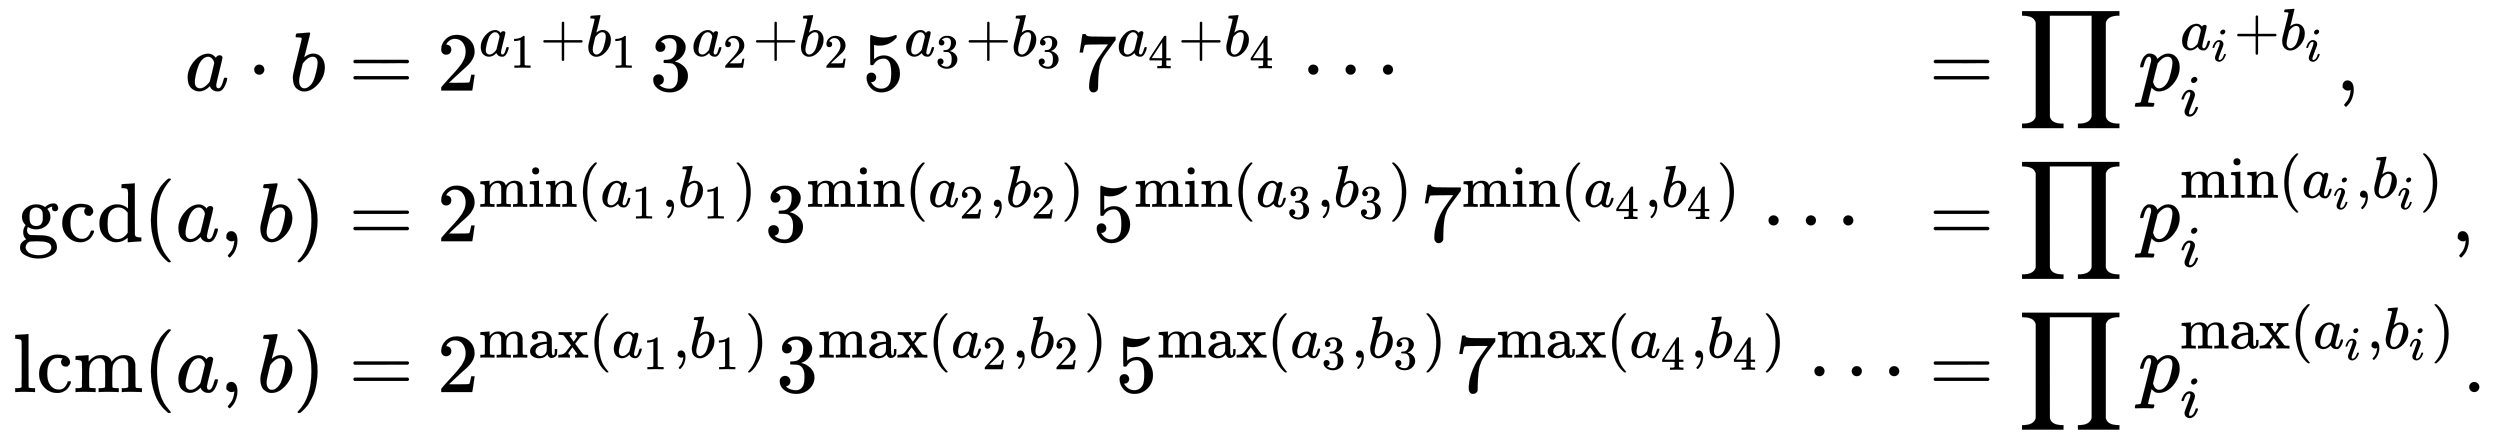 <svg xmlns:xlink="http://www.w3.org/1999/xlink" width="69.483ex" height="12.176ex" style="vertical-align: -5.505ex;" viewBox="0 -2872.4 29916.4 5242.4" role="img" focusable="false" xmlns="http://www.w3.org/2000/svg" aria-labelledby="MathJax-SVG-1-Title"><title id="MathJax-SVG-1-Title">StartLayout 1st Row 1st Column a dot b 2nd Column equals 2 Superscript a 1 plus b 1 Baseline 3 Superscript a 2 plus b 2 Baseline 5 Superscript a 3 plus b 3 Baseline 7 Superscript a 4 plus b 4 Baseline midline horizontal ellipsis 3rd Column Blank 4th Column equals product p Subscript i Superscript a Super Subscript i Superscript plus b Super Subscript i Superscript Baseline comma 2nd Row 1st Column gcd left parenthesis a comma b right parenthesis 2nd Column equals 2 Superscript min left parenthesis a 1 comma b 1 right parenthesis Baseline 3 Superscript min left parenthesis a 2 comma b 2 right parenthesis Baseline 5 Superscript min left parenthesis a 3 comma b 3 right parenthesis Baseline 7 Superscript min left parenthesis a 4 comma b 4 right parenthesis Baseline midline horizontal ellipsis 3rd Column Blank 4th Column equals product p Subscript i Superscript min left parenthesis a Super Subscript i Superscript comma b Super Subscript i Superscript right parenthesis Baseline comma 3rd Row 1st Column l c m left parenthesis a comma b right parenthesis 2nd Column equals 2 Superscript max left parenthesis a 1 comma b 1 right parenthesis Baseline 3 Superscript max left parenthesis a 2 comma b 2 right parenthesis Baseline 5 Superscript max left parenthesis a 3 comma b 3 right parenthesis Baseline 7 Superscript max left parenthesis a 4 comma b 4 right parenthesis Baseline midline horizontal ellipsis 3rd Column Blank 4th Column equals product p Subscript i Superscript max left parenthesis a Super Subscript i Superscript comma b Super Subscript i Superscript right parenthesis Baseline period EndLayout</title><defs aria-hidden="true"><path stroke-width="1" id="E2-MJMATHI-61" d="M33 157Q33 258 109 349T280 441Q331 441 370 392Q386 422 416 422Q429 422 439 414T449 394Q449 381 412 234T374 68Q374 43 381 35T402 26Q411 27 422 35Q443 55 463 131Q469 151 473 152Q475 153 483 153H487Q506 153 506 144Q506 138 501 117T481 63T449 13Q436 0 417 -8Q409 -10 393 -10Q359 -10 336 5T306 36L300 51Q299 52 296 50Q294 48 292 46Q233 -10 172 -10Q117 -10 75 30T33 157ZM351 328Q351 334 346 350T323 385T277 405Q242 405 210 374T160 293Q131 214 119 129Q119 126 119 118T118 106Q118 61 136 44T179 26Q217 26 254 59T298 110Q300 114 325 217T351 328Z"></path><path stroke-width="1" id="E2-MJMAIN-22C5" d="M78 250Q78 274 95 292T138 310Q162 310 180 294T199 251Q199 226 182 208T139 190T96 207T78 250Z"></path><path stroke-width="1" id="E2-MJMATHI-62" d="M73 647Q73 657 77 670T89 683Q90 683 161 688T234 694Q246 694 246 685T212 542Q204 508 195 472T180 418L176 399Q176 396 182 402Q231 442 283 442Q345 442 383 396T422 280Q422 169 343 79T173 -11Q123 -11 82 27T40 150V159Q40 180 48 217T97 414Q147 611 147 623T109 637Q104 637 101 637H96Q86 637 83 637T76 640T73 647ZM336 325V331Q336 405 275 405Q258 405 240 397T207 376T181 352T163 330L157 322L136 236Q114 150 114 114Q114 66 138 42Q154 26 178 26Q211 26 245 58Q270 81 285 114T318 219Q336 291 336 325Z"></path><path stroke-width="1" id="E2-MJMAIN-3D" d="M56 347Q56 360 70 367H707Q722 359 722 347Q722 336 708 328L390 327H72Q56 332 56 347ZM56 153Q56 168 72 173H708Q722 163 722 153Q722 140 707 133H70Q56 140 56 153Z"></path><path stroke-width="1" id="E2-MJMAIN-32" d="M109 429Q82 429 66 447T50 491Q50 562 103 614T235 666Q326 666 387 610T449 465Q449 422 429 383T381 315T301 241Q265 210 201 149L142 93L218 92Q375 92 385 97Q392 99 409 186V189H449V186Q448 183 436 95T421 3V0H50V19V31Q50 38 56 46T86 81Q115 113 136 137Q145 147 170 174T204 211T233 244T261 278T284 308T305 340T320 369T333 401T340 431T343 464Q343 527 309 573T212 619Q179 619 154 602T119 569T109 550Q109 549 114 549Q132 549 151 535T170 489Q170 464 154 447T109 429Z"></path><path stroke-width="1" id="E2-MJMAIN-31" d="M213 578L200 573Q186 568 160 563T102 556H83V602H102Q149 604 189 617T245 641T273 663Q275 666 285 666Q294 666 302 660V361L303 61Q310 54 315 52T339 48T401 46H427V0H416Q395 3 257 3Q121 3 100 0H88V46H114Q136 46 152 46T177 47T193 50T201 52T207 57T213 61V578Z"></path><path stroke-width="1" id="E2-MJMAIN-2B" d="M56 237T56 250T70 270H369V420L370 570Q380 583 389 583Q402 583 409 568V270H707Q722 262 722 250T707 230H409V-68Q401 -82 391 -82H389H387Q375 -82 369 -68V230H70Q56 237 56 250Z"></path><path stroke-width="1" id="E2-MJMAIN-33" d="M127 463Q100 463 85 480T69 524Q69 579 117 622T233 665Q268 665 277 664Q351 652 390 611T430 522Q430 470 396 421T302 350L299 348Q299 347 308 345T337 336T375 315Q457 262 457 175Q457 96 395 37T238 -22Q158 -22 100 21T42 130Q42 158 60 175T105 193Q133 193 151 175T169 130Q169 119 166 110T159 94T148 82T136 74T126 70T118 67L114 66Q165 21 238 21Q293 21 321 74Q338 107 338 175V195Q338 290 274 322Q259 328 213 329L171 330L168 332Q166 335 166 348Q166 366 174 366Q202 366 232 371Q266 376 294 413T322 525V533Q322 590 287 612Q265 626 240 626Q208 626 181 615T143 592T132 580H135Q138 579 143 578T153 573T165 566T175 555T183 540T186 520Q186 498 172 481T127 463Z"></path><path stroke-width="1" id="E2-MJMAIN-35" d="M164 157Q164 133 148 117T109 101H102Q148 22 224 22Q294 22 326 82Q345 115 345 210Q345 313 318 349Q292 382 260 382H254Q176 382 136 314Q132 307 129 306T114 304Q97 304 95 310Q93 314 93 485V614Q93 664 98 664Q100 666 102 666Q103 666 123 658T178 642T253 634Q324 634 389 662Q397 666 402 666Q410 666 410 648V635Q328 538 205 538Q174 538 149 544L139 546V374Q158 388 169 396T205 412T256 420Q337 420 393 355T449 201Q449 109 385 44T229 -22Q148 -22 99 32T50 154Q50 178 61 192T84 210T107 214Q132 214 148 197T164 157Z"></path><path stroke-width="1" id="E2-MJMAIN-37" d="M55 458Q56 460 72 567L88 674Q88 676 108 676H128V672Q128 662 143 655T195 646T364 644H485V605L417 512Q408 500 387 472T360 435T339 403T319 367T305 330T292 284T284 230T278 162T275 80Q275 66 275 52T274 28V19Q270 2 255 -10T221 -22Q210 -22 200 -19T179 0T168 40Q168 198 265 368Q285 400 349 489L395 552H302Q128 552 119 546Q113 543 108 522T98 479L95 458V455H55V458Z"></path><path stroke-width="1" id="E2-MJMAIN-34" d="M462 0Q444 3 333 3Q217 3 199 0H190V46H221Q241 46 248 46T265 48T279 53T286 61Q287 63 287 115V165H28V211L179 442Q332 674 334 675Q336 677 355 677H373L379 671V211H471V165H379V114Q379 73 379 66T385 54Q393 47 442 46H471V0H462ZM293 211V545L74 212L183 211H293Z"></path><path stroke-width="1" id="E2-MJMAIN-22EF" d="M78 250Q78 274 95 292T138 310Q162 310 180 294T199 251Q199 226 182 208T139 190T96 207T78 250ZM525 250Q525 274 542 292T585 310Q609 310 627 294T646 251Q646 226 629 208T586 190T543 207T525 250ZM972 250Q972 274 989 292T1032 310Q1056 310 1074 294T1093 251Q1093 226 1076 208T1033 190T990 207T972 250Z"></path><path stroke-width="1" id="E2-MJSZ2-220F" d="M220 812Q220 813 218 819T214 829T208 840T199 853T185 866T166 878T140 887T107 893T66 896H56V950H1221V896H1211Q1080 896 1058 812V-311Q1076 -396 1211 -396H1221V-450H725V-396H735Q864 -396 888 -314Q889 -312 889 -311V896H388V292L389 -311Q405 -396 542 -396H552V-450H56V-396H66Q195 -396 219 -314Q220 -312 220 -311V812Z"></path><path stroke-width="1" id="E2-MJMATHI-70" d="M23 287Q24 290 25 295T30 317T40 348T55 381T75 411T101 433T134 442Q209 442 230 378L240 387Q302 442 358 442Q423 442 460 395T497 281Q497 173 421 82T249 -10Q227 -10 210 -4Q199 1 187 11T168 28L161 36Q160 35 139 -51T118 -138Q118 -144 126 -145T163 -148H188Q194 -155 194 -157T191 -175Q188 -187 185 -190T172 -194Q170 -194 161 -194T127 -193T65 -192Q-5 -192 -24 -194H-32Q-39 -187 -39 -183Q-37 -156 -26 -148H-6Q28 -147 33 -136Q36 -130 94 103T155 350Q156 355 156 364Q156 405 131 405Q109 405 94 377T71 316T59 280Q57 278 43 278H29Q23 284 23 287ZM178 102Q200 26 252 26Q282 26 310 49T356 107Q374 141 392 215T411 325V331Q411 405 350 405Q339 405 328 402T306 393T286 380T269 365T254 350T243 336T235 326L232 322Q232 321 229 308T218 264T204 212Q178 106 178 102Z"></path><path stroke-width="1" id="E2-MJMATHI-69" d="M184 600Q184 624 203 642T247 661Q265 661 277 649T290 619Q290 596 270 577T226 557Q211 557 198 567T184 600ZM21 287Q21 295 30 318T54 369T98 420T158 442Q197 442 223 419T250 357Q250 340 236 301T196 196T154 83Q149 61 149 51Q149 26 166 26Q175 26 185 29T208 43T235 78T260 137Q263 149 265 151T282 153Q302 153 302 143Q302 135 293 112T268 61T223 11T161 -11Q129 -11 102 10T74 74Q74 91 79 106T122 220Q160 321 166 341T173 380Q173 404 156 404H154Q124 404 99 371T61 287Q60 286 59 284T58 281T56 279T53 278T49 278T41 278H27Q21 284 21 287Z"></path><path stroke-width="1" id="E2-MJMAIN-2C" d="M78 35T78 60T94 103T137 121Q165 121 187 96T210 8Q210 -27 201 -60T180 -117T154 -158T130 -185T117 -194Q113 -194 104 -185T95 -172Q95 -168 106 -156T131 -126T157 -76T173 -3V9L172 8Q170 7 167 6T161 3T152 1T140 0Q113 0 96 17Z"></path><path stroke-width="1" id="E2-MJMAIN-67" d="M329 409Q373 453 429 453Q459 453 472 434T485 396Q485 382 476 371T449 360Q416 360 412 390Q410 404 415 411Q415 412 416 414V415Q388 412 363 393Q355 388 355 386Q355 385 359 381T368 369T379 351T388 325T392 292Q392 230 343 187T222 143Q172 143 123 171Q112 153 112 133Q112 98 138 81Q147 75 155 75T227 73Q311 72 335 67Q396 58 431 26Q470 -13 470 -72Q470 -139 392 -175Q332 -206 250 -206Q167 -206 107 -175Q29 -140 29 -75Q29 -39 50 -15T92 18L103 24Q67 55 67 108Q67 155 96 193Q52 237 52 292Q52 355 102 398T223 442Q274 442 318 416L329 409ZM299 343Q294 371 273 387T221 404Q192 404 171 388T145 343Q142 326 142 292Q142 248 149 227T179 192Q196 182 222 182Q244 182 260 189T283 207T294 227T299 242Q302 258 302 292T299 343ZM403 -75Q403 -50 389 -34T348 -11T299 -2T245 0H218Q151 0 138 -6Q118 -15 107 -34T95 -74Q95 -84 101 -97T122 -127T170 -155T250 -167Q319 -167 361 -139T403 -75Z"></path><path stroke-width="1" id="E2-MJMAIN-63" d="M370 305T349 305T313 320T297 358Q297 381 312 396Q317 401 317 402T307 404Q281 408 258 408Q209 408 178 376Q131 329 131 219Q131 137 162 90Q203 29 272 29Q313 29 338 55T374 117Q376 125 379 127T395 129H409Q415 123 415 120Q415 116 411 104T395 71T366 33T318 2T249 -11Q163 -11 99 53T34 214Q34 318 99 383T250 448T370 421T404 357Q404 334 387 320Z"></path><path stroke-width="1" id="E2-MJMAIN-64" d="M376 495Q376 511 376 535T377 568Q377 613 367 624T316 637H298V660Q298 683 300 683L310 684Q320 685 339 686T376 688Q393 689 413 690T443 693T454 694H457V390Q457 84 458 81Q461 61 472 55T517 46H535V0Q533 0 459 -5T380 -11H373V44L365 37Q307 -11 235 -11Q158 -11 96 50T34 215Q34 315 97 378T244 442Q319 442 376 393V495ZM373 342Q328 405 260 405Q211 405 173 369Q146 341 139 305T131 211Q131 155 138 120T173 59Q203 26 251 26Q322 26 373 103V342Z"></path><path stroke-width="1" id="E2-MJMAIN-28" d="M94 250Q94 319 104 381T127 488T164 576T202 643T244 695T277 729T302 750H315H319Q333 750 333 741Q333 738 316 720T275 667T226 581T184 443T167 250T184 58T225 -81T274 -167T316 -220T333 -241Q333 -250 318 -250H315H302L274 -226Q180 -141 137 -14T94 250Z"></path><path stroke-width="1" id="E2-MJMAIN-29" d="M60 749L64 750Q69 750 74 750H86L114 726Q208 641 251 514T294 250Q294 182 284 119T261 12T224 -76T186 -143T145 -194T113 -227T90 -246Q87 -249 86 -250H74Q66 -250 63 -250T58 -247T55 -238Q56 -237 66 -225Q221 -64 221 250T66 725Q56 737 55 738Q55 746 60 749Z"></path><path stroke-width="1" id="E2-MJMAIN-6D" d="M41 46H55Q94 46 102 60V68Q102 77 102 91T102 122T103 161T103 203Q103 234 103 269T102 328V351Q99 370 88 376T43 385H25V408Q25 431 27 431L37 432Q47 433 65 434T102 436Q119 437 138 438T167 441T178 442H181V402Q181 364 182 364T187 369T199 384T218 402T247 421T285 437Q305 442 336 442Q351 442 364 440T387 434T406 426T421 417T432 406T441 395T448 384T452 374T455 366L457 361L460 365Q463 369 466 373T475 384T488 397T503 410T523 422T546 432T572 439T603 442Q729 442 740 329Q741 322 741 190V104Q741 66 743 59T754 49Q775 46 803 46H819V0H811L788 1Q764 2 737 2T699 3Q596 3 587 0H579V46H595Q656 46 656 62Q657 64 657 200Q656 335 655 343Q649 371 635 385T611 402T585 404Q540 404 506 370Q479 343 472 315T464 232V168V108Q464 78 465 68T468 55T477 49Q498 46 526 46H542V0H534L510 1Q487 2 460 2T422 3Q319 3 310 0H302V46H318Q379 46 379 62Q380 64 380 200Q379 335 378 343Q372 371 358 385T334 402T308 404Q263 404 229 370Q202 343 195 315T187 232V168V108Q187 78 188 68T191 55T200 49Q221 46 249 46H265V0H257L234 1Q210 2 183 2T145 3Q42 3 33 0H25V46H41Z"></path><path stroke-width="1" id="E2-MJMAIN-69" d="M69 609Q69 637 87 653T131 669Q154 667 171 652T188 609Q188 579 171 564T129 549Q104 549 87 564T69 609ZM247 0Q232 3 143 3Q132 3 106 3T56 1L34 0H26V46H42Q70 46 91 49Q100 53 102 60T104 102V205V293Q104 345 102 359T88 378Q74 385 41 385H30V408Q30 431 32 431L42 432Q52 433 70 434T106 436Q123 437 142 438T171 441T182 442H185V62Q190 52 197 50T232 46H255V0H247Z"></path><path stroke-width="1" id="E2-MJMAIN-6E" d="M41 46H55Q94 46 102 60V68Q102 77 102 91T102 122T103 161T103 203Q103 234 103 269T102 328V351Q99 370 88 376T43 385H25V408Q25 431 27 431L37 432Q47 433 65 434T102 436Q119 437 138 438T167 441T178 442H181V402Q181 364 182 364T187 369T199 384T218 402T247 421T285 437Q305 442 336 442Q450 438 463 329Q464 322 464 190V104Q464 66 466 59T477 49Q498 46 526 46H542V0H534L510 1Q487 2 460 2T422 3Q319 3 310 0H302V46H318Q379 46 379 62Q380 64 380 200Q379 335 378 343Q372 371 358 385T334 402T308 404Q263 404 229 370Q202 343 195 315T187 232V168V108Q187 78 188 68T191 55T200 49Q221 46 249 46H265V0H257L234 1Q210 2 183 2T145 3Q42 3 33 0H25V46H41Z"></path><path stroke-width="1" id="E2-MJMAIN-6C" d="M42 46H56Q95 46 103 60V68Q103 77 103 91T103 124T104 167T104 217T104 272T104 329Q104 366 104 407T104 482T104 542T103 586T103 603Q100 622 89 628T44 637H26V660Q26 683 28 683L38 684Q48 685 67 686T104 688Q121 689 141 690T171 693T182 694H185V379Q185 62 186 60Q190 52 198 49Q219 46 247 46H263V0H255L232 1Q209 2 183 2T145 3T107 3T57 1L34 0H26V46H42Z"></path><path stroke-width="1" id="E2-MJMAIN-61" d="M137 305T115 305T78 320T63 359Q63 394 97 421T218 448Q291 448 336 416T396 340Q401 326 401 309T402 194V124Q402 76 407 58T428 40Q443 40 448 56T453 109V145H493V106Q492 66 490 59Q481 29 455 12T400 -6T353 12T329 54V58L327 55Q325 52 322 49T314 40T302 29T287 17T269 6T247 -2T221 -8T190 -11Q130 -11 82 20T34 107Q34 128 41 147T68 188T116 225T194 253T304 268H318V290Q318 324 312 340Q290 411 215 411Q197 411 181 410T156 406T148 403Q170 388 170 359Q170 334 154 320ZM126 106Q126 75 150 51T209 26Q247 26 276 49T315 109Q317 116 318 175Q318 233 317 233Q309 233 296 232T251 223T193 203T147 166T126 106Z"></path><path stroke-width="1" id="E2-MJMAIN-78" d="M201 0Q189 3 102 3Q26 3 17 0H11V46H25Q48 47 67 52T96 61T121 78T139 96T160 122T180 150L226 210L168 288Q159 301 149 315T133 336T122 351T113 363T107 370T100 376T94 379T88 381T80 383Q74 383 44 385H16V431H23Q59 429 126 429Q219 429 229 431H237V385Q201 381 201 369Q201 367 211 353T239 315T268 274L272 270L297 304Q329 345 329 358Q329 364 327 369T322 376T317 380T310 384L307 385H302V431H309Q324 428 408 428Q487 428 493 431H499V385H492Q443 385 411 368Q394 360 377 341T312 257L296 236L358 151Q424 61 429 57T446 50Q464 46 499 46H516V0H510H502Q494 1 482 1T457 2T432 2T414 3Q403 3 377 3T327 1L304 0H295V46H298Q309 46 320 51T331 63Q331 65 291 120L250 175Q249 174 219 133T185 88Q181 83 181 74Q181 63 188 55T206 46Q208 46 208 23V0H201Z"></path><path stroke-width="1" id="E2-MJMAIN-2E" d="M78 60Q78 84 95 102T138 120Q162 120 180 104T199 61Q199 36 182 18T139 0T96 17T78 60Z"></path></defs><g stroke="currentColor" fill="currentColor" stroke-width="0" transform="matrix(1 0 0 -1 0 0)" aria-hidden="true"><g transform="translate(167,0)"><g transform="translate(-11,0)"><g transform="translate(2057,1789)"> <use xlink:href="#E2-MJMATHI-61" x="0" y="0"></use> <use xlink:href="#E2-MJMAIN-22C5" x="751" y="0"></use> <use xlink:href="#E2-MJMATHI-62" x="1252" y="0"></use></g><g transform="translate(55,-15)"> <use xlink:href="#E2-MJMAIN-67"></use> <use xlink:href="#E2-MJMAIN-63" x="500" y="0"></use> <use xlink:href="#E2-MJMAIN-64" x="945" y="0"></use> <use xlink:href="#E2-MJMAIN-28" x="1501" y="0"></use> <use xlink:href="#E2-MJMATHI-61" x="1891" y="0"></use> <use xlink:href="#E2-MJMAIN-2C" x="2420" y="0"></use> <use xlink:href="#E2-MJMATHI-62" x="2865" y="0"></use> <use xlink:href="#E2-MJMAIN-29" x="3295" y="0"></use></g><g transform="translate(0,-1819)"> <use xlink:href="#E2-MJMAIN-6C"></use> <use xlink:href="#E2-MJMAIN-63" x="278" y="0"></use> <use xlink:href="#E2-MJMAIN-6D" x="723" y="0"></use> <use xlink:href="#E2-MJMAIN-28" x="1556" y="0"></use> <use xlink:href="#E2-MJMATHI-61" x="1946" y="0"></use> <use xlink:href="#E2-MJMAIN-2C" x="2475" y="0"></use> <use xlink:href="#E2-MJMATHI-62" x="2920" y="0"></use> <use xlink:href="#E2-MJMAIN-29" x="3350" y="0"></use></g></g><g transform="translate(3729,0)"><g transform="translate(0,1789)"> <use xlink:href="#E2-MJMAIN-3D" x="277" y="0"></use><g transform="translate(1334,0)"> <use xlink:href="#E2-MJMAIN-32" x="0" y="0"></use><g transform="translate(500,412)"> <use transform="scale(0.707)" xlink:href="#E2-MJMATHI-61" x="0" y="0"></use> <use transform="scale(0.574)" xlink:href="#E2-MJMAIN-31" x="652" y="-243"></use> <use transform="scale(0.707)" xlink:href="#E2-MJMAIN-2B" x="1035" y="0"></use><g transform="translate(1282,0)"> <use transform="scale(0.707)" xlink:href="#E2-MJMATHI-62" x="0" y="0"></use> <use transform="scale(0.574)" xlink:href="#E2-MJMAIN-31" x="529" y="-243"></use></g></g></g><g transform="translate(3879,0)"> <use xlink:href="#E2-MJMAIN-33" x="0" y="0"></use><g transform="translate(500,412)"> <use transform="scale(0.707)" xlink:href="#E2-MJMATHI-61" x="0" y="0"></use> <use transform="scale(0.574)" xlink:href="#E2-MJMAIN-32" x="652" y="-243"></use> <use transform="scale(0.707)" xlink:href="#E2-MJMAIN-2B" x="1035" y="0"></use><g transform="translate(1282,0)"> <use transform="scale(0.707)" xlink:href="#E2-MJMATHI-62" x="0" y="0"></use> <use transform="scale(0.574)" xlink:href="#E2-MJMAIN-32" x="529" y="-243"></use></g></g></g><g transform="translate(6424,0)"> <use xlink:href="#E2-MJMAIN-35" x="0" y="0"></use><g transform="translate(500,412)"> <use transform="scale(0.707)" xlink:href="#E2-MJMATHI-61" x="0" y="0"></use> <use transform="scale(0.574)" xlink:href="#E2-MJMAIN-33" x="652" y="-242"></use> <use transform="scale(0.707)" xlink:href="#E2-MJMAIN-2B" x="1035" y="0"></use><g transform="translate(1282,0)"> <use transform="scale(0.707)" xlink:href="#E2-MJMATHI-62" x="0" y="0"></use> <use transform="scale(0.574)" xlink:href="#E2-MJMAIN-33" x="529" y="-242"></use></g></g></g><g transform="translate(8969,0)"> <use xlink:href="#E2-MJMAIN-37" x="0" y="0"></use><g transform="translate(500,412)"> <use transform="scale(0.707)" xlink:href="#E2-MJMATHI-61" x="0" y="0"></use> <use transform="scale(0.574)" xlink:href="#E2-MJMAIN-34" x="652" y="-254"></use> <use transform="scale(0.707)" xlink:href="#E2-MJMAIN-2B" x="1035" y="0"></use><g transform="translate(1282,0)"> <use transform="scale(0.707)" xlink:href="#E2-MJMATHI-62" x="0" y="0"></use> <use transform="scale(0.574)" xlink:href="#E2-MJMAIN-34" x="529" y="-254"></use></g></g></g> <use xlink:href="#E2-MJMAIN-22EF" x="11681" y="0"></use></g><g transform="translate(0,-15)"> <use xlink:href="#E2-MJMAIN-3D" x="277" y="0"></use><g transform="translate(1334,0)"> <use xlink:href="#E2-MJMAIN-32" x="0" y="0"></use><g transform="translate(500,412)"> <use transform="scale(0.707)" xlink:href="#E2-MJMAIN-6D"></use> <use transform="scale(0.707)" xlink:href="#E2-MJMAIN-69" x="833" y="0"></use> <use transform="scale(0.707)" xlink:href="#E2-MJMAIN-6E" x="1112" y="0"></use> <use transform="scale(0.707)" xlink:href="#E2-MJMAIN-28" x="1668" y="0"></use><g transform="translate(1455,0)"> <use transform="scale(0.707)" xlink:href="#E2-MJMATHI-61" x="0" y="0"></use> <use transform="scale(0.574)" xlink:href="#E2-MJMAIN-31" x="652" y="-243"></use></g> <use transform="scale(0.707)" xlink:href="#E2-MJMAIN-2C" x="3093" y="0"></use><g transform="translate(2384,0)"> <use transform="scale(0.707)" xlink:href="#E2-MJMATHI-62" x="0" y="0"></use> <use transform="scale(0.574)" xlink:href="#E2-MJMAIN-31" x="529" y="-243"></use></g> <use transform="scale(0.707)" xlink:href="#E2-MJMAIN-29" x="4308" y="0"></use></g></g><g transform="translate(5256,0)"> <use xlink:href="#E2-MJMAIN-33" x="0" y="0"></use><g transform="translate(500,412)"> <use transform="scale(0.707)" xlink:href="#E2-MJMAIN-6D"></use> <use transform="scale(0.707)" xlink:href="#E2-MJMAIN-69" x="833" y="0"></use> <use transform="scale(0.707)" xlink:href="#E2-MJMAIN-6E" x="1112" y="0"></use> <use transform="scale(0.707)" xlink:href="#E2-MJMAIN-28" x="1668" y="0"></use><g transform="translate(1455,0)"> <use transform="scale(0.707)" xlink:href="#E2-MJMATHI-61" x="0" y="0"></use> <use transform="scale(0.574)" xlink:href="#E2-MJMAIN-32" x="652" y="-243"></use></g> <use transform="scale(0.707)" xlink:href="#E2-MJMAIN-2C" x="3093" y="0"></use><g transform="translate(2384,0)"> <use transform="scale(0.707)" xlink:href="#E2-MJMATHI-62" x="0" y="0"></use> <use transform="scale(0.574)" xlink:href="#E2-MJMAIN-32" x="529" y="-243"></use></g> <use transform="scale(0.707)" xlink:href="#E2-MJMAIN-29" x="4308" y="0"></use></g></g><g transform="translate(9178,0)"> <use xlink:href="#E2-MJMAIN-35" x="0" y="0"></use><g transform="translate(500,412)"> <use transform="scale(0.707)" xlink:href="#E2-MJMAIN-6D"></use> <use transform="scale(0.707)" xlink:href="#E2-MJMAIN-69" x="833" y="0"></use> <use transform="scale(0.707)" xlink:href="#E2-MJMAIN-6E" x="1112" y="0"></use> <use transform="scale(0.707)" xlink:href="#E2-MJMAIN-28" x="1668" y="0"></use><g transform="translate(1455,0)"> <use transform="scale(0.707)" xlink:href="#E2-MJMATHI-61" x="0" y="0"></use> <use transform="scale(0.574)" xlink:href="#E2-MJMAIN-33" x="652" y="-242"></use></g> <use transform="scale(0.707)" xlink:href="#E2-MJMAIN-2C" x="3093" y="0"></use><g transform="translate(2384,0)"> <use transform="scale(0.707)" xlink:href="#E2-MJMATHI-62" x="0" y="0"></use> <use transform="scale(0.574)" xlink:href="#E2-MJMAIN-33" x="529" y="-242"></use></g> <use transform="scale(0.707)" xlink:href="#E2-MJMAIN-29" x="4308" y="0"></use></g></g><g transform="translate(13100,0)"> <use xlink:href="#E2-MJMAIN-37" x="0" y="0"></use><g transform="translate(500,412)"> <use transform="scale(0.707)" xlink:href="#E2-MJMAIN-6D"></use> <use transform="scale(0.707)" xlink:href="#E2-MJMAIN-69" x="833" y="0"></use> <use transform="scale(0.707)" xlink:href="#E2-MJMAIN-6E" x="1112" y="0"></use> <use transform="scale(0.707)" xlink:href="#E2-MJMAIN-28" x="1668" y="0"></use><g transform="translate(1455,0)"> <use transform="scale(0.707)" xlink:href="#E2-MJMATHI-61" x="0" y="0"></use> <use transform="scale(0.574)" xlink:href="#E2-MJMAIN-34" x="652" y="-254"></use></g> <use transform="scale(0.707)" xlink:href="#E2-MJMAIN-2C" x="3093" y="0"></use><g transform="translate(2384,0)"> <use transform="scale(0.707)" xlink:href="#E2-MJMATHI-62" x="0" y="0"></use> <use transform="scale(0.574)" xlink:href="#E2-MJMAIN-34" x="529" y="-254"></use></g> <use transform="scale(0.707)" xlink:href="#E2-MJMAIN-29" x="4308" y="0"></use></g></g> <use xlink:href="#E2-MJMAIN-22EF" x="17189" y="0"></use></g><g transform="translate(0,-1819)"> <use xlink:href="#E2-MJMAIN-3D" x="277" y="0"></use><g transform="translate(1334,0)"> <use xlink:href="#E2-MJMAIN-32" x="0" y="0"></use><g transform="translate(500,412)"> <use transform="scale(0.707)" xlink:href="#E2-MJMAIN-6D"></use> <use transform="scale(0.707)" xlink:href="#E2-MJMAIN-61" x="833" y="0"></use> <use transform="scale(0.707)" xlink:href="#E2-MJMAIN-78" x="1334" y="0"></use> <use transform="scale(0.707)" xlink:href="#E2-MJMAIN-28" x="1862" y="0"></use><g transform="translate(1592,0)"> <use transform="scale(0.707)" xlink:href="#E2-MJMATHI-61" x="0" y="0"></use> <use transform="scale(0.574)" xlink:href="#E2-MJMAIN-31" x="652" y="-243"></use></g> <use transform="scale(0.707)" xlink:href="#E2-MJMAIN-2C" x="3287" y="0"></use><g transform="translate(2521,0)"> <use transform="scale(0.707)" xlink:href="#E2-MJMATHI-62" x="0" y="0"></use> <use transform="scale(0.574)" xlink:href="#E2-MJMAIN-31" x="529" y="-243"></use></g> <use transform="scale(0.707)" xlink:href="#E2-MJMAIN-29" x="4502" y="0"></use></g></g><g transform="translate(5393,0)"> <use xlink:href="#E2-MJMAIN-33" x="0" y="0"></use><g transform="translate(500,412)"> <use transform="scale(0.707)" xlink:href="#E2-MJMAIN-6D"></use> <use transform="scale(0.707)" xlink:href="#E2-MJMAIN-61" x="833" y="0"></use> <use transform="scale(0.707)" xlink:href="#E2-MJMAIN-78" x="1334" y="0"></use> <use transform="scale(0.707)" xlink:href="#E2-MJMAIN-28" x="1862" y="0"></use><g transform="translate(1592,0)"> <use transform="scale(0.707)" xlink:href="#E2-MJMATHI-61" x="0" y="0"></use> <use transform="scale(0.574)" xlink:href="#E2-MJMAIN-32" x="652" y="-243"></use></g> <use transform="scale(0.707)" xlink:href="#E2-MJMAIN-2C" x="3287" y="0"></use><g transform="translate(2521,0)"> <use transform="scale(0.707)" xlink:href="#E2-MJMATHI-62" x="0" y="0"></use> <use transform="scale(0.574)" xlink:href="#E2-MJMAIN-32" x="529" y="-243"></use></g> <use transform="scale(0.707)" xlink:href="#E2-MJMAIN-29" x="4502" y="0"></use></g></g><g transform="translate(9452,0)"> <use xlink:href="#E2-MJMAIN-35" x="0" y="0"></use><g transform="translate(500,412)"> <use transform="scale(0.707)" xlink:href="#E2-MJMAIN-6D"></use> <use transform="scale(0.707)" xlink:href="#E2-MJMAIN-61" x="833" y="0"></use> <use transform="scale(0.707)" xlink:href="#E2-MJMAIN-78" x="1334" y="0"></use> <use transform="scale(0.707)" xlink:href="#E2-MJMAIN-28" x="1862" y="0"></use><g transform="translate(1592,0)"> <use transform="scale(0.707)" xlink:href="#E2-MJMATHI-61" x="0" y="0"></use> <use transform="scale(0.574)" xlink:href="#E2-MJMAIN-33" x="652" y="-242"></use></g> <use transform="scale(0.707)" xlink:href="#E2-MJMAIN-2C" x="3287" y="0"></use><g transform="translate(2521,0)"> <use transform="scale(0.707)" xlink:href="#E2-MJMATHI-62" x="0" y="0"></use> <use transform="scale(0.574)" xlink:href="#E2-MJMAIN-33" x="529" y="-242"></use></g> <use transform="scale(0.707)" xlink:href="#E2-MJMAIN-29" x="4502" y="0"></use></g></g><g transform="translate(13512,0)"> <use xlink:href="#E2-MJMAIN-37" x="0" y="0"></use><g transform="translate(500,412)"> <use transform="scale(0.707)" xlink:href="#E2-MJMAIN-6D"></use> <use transform="scale(0.707)" xlink:href="#E2-MJMAIN-61" x="833" y="0"></use> <use transform="scale(0.707)" xlink:href="#E2-MJMAIN-78" x="1334" y="0"></use> <use transform="scale(0.707)" xlink:href="#E2-MJMAIN-28" x="1862" y="0"></use><g transform="translate(1592,0)"> <use transform="scale(0.707)" xlink:href="#E2-MJMATHI-61" x="0" y="0"></use> <use transform="scale(0.574)" xlink:href="#E2-MJMAIN-34" x="652" y="-254"></use></g> <use transform="scale(0.707)" xlink:href="#E2-MJMAIN-2C" x="3287" y="0"></use><g transform="translate(2521,0)"> <use transform="scale(0.707)" xlink:href="#E2-MJMATHI-62" x="0" y="0"></use> <use transform="scale(0.574)" xlink:href="#E2-MJMAIN-34" x="529" y="-254"></use></g> <use transform="scale(0.707)" xlink:href="#E2-MJMAIN-29" x="4502" y="0"></use></g></g> <use xlink:href="#E2-MJMAIN-22EF" x="17738" y="0"></use></g></g><g transform="translate(22640,0)"><g transform="translate(0,1789)"> <use xlink:href="#E2-MJMAIN-3D" x="277" y="0"></use> <use xlink:href="#E2-MJSZ2-220F" x="1334" y="0"></use><g transform="translate(2779,0)"> <use xlink:href="#E2-MJMATHI-70" x="0" y="0"></use><g transform="translate(503,487)"> <use transform="scale(0.707)" xlink:href="#E2-MJMATHI-61" x="0" y="0"></use> <use transform="scale(0.574)" xlink:href="#E2-MJMATHI-69" x="652" y="-238"></use> <use transform="scale(0.707)" xlink:href="#E2-MJMAIN-2B" x="909" y="0"></use><g transform="translate(1193,0)"> <use transform="scale(0.707)" xlink:href="#E2-MJMATHI-62" x="0" y="0"></use> <use transform="scale(0.574)" xlink:href="#E2-MJMATHI-69" x="529" y="-238"></use></g></g> <use transform="scale(0.707)" xlink:href="#E2-MJMATHI-69" x="712" y="-430"></use></g> <use xlink:href="#E2-MJMAIN-2C" x="5149" y="0"></use></g><g transform="translate(0,-15)"> <use xlink:href="#E2-MJMAIN-3D" x="277" y="0"></use> <use xlink:href="#E2-MJSZ2-220F" x="1334" y="0"></use><g transform="translate(2779,0)"> <use xlink:href="#E2-MJMATHI-70" x="0" y="0"></use><g transform="translate(503,521)"> <use transform="scale(0.707)" xlink:href="#E2-MJMAIN-6D"></use> <use transform="scale(0.707)" xlink:href="#E2-MJMAIN-69" x="833" y="0"></use> <use transform="scale(0.707)" xlink:href="#E2-MJMAIN-6E" x="1112" y="0"></use> <use transform="scale(0.707)" xlink:href="#E2-MJMAIN-28" x="1668" y="0"></use><g transform="translate(1455,0)"> <use transform="scale(0.707)" xlink:href="#E2-MJMATHI-61" x="0" y="0"></use> <use transform="scale(0.574)" xlink:href="#E2-MJMATHI-69" x="652" y="-238"></use></g> <use transform="scale(0.707)" xlink:href="#E2-MJMAIN-2C" x="2967" y="0"></use><g transform="translate(2295,0)"> <use transform="scale(0.707)" xlink:href="#E2-MJMATHI-62" x="0" y="0"></use> <use transform="scale(0.574)" xlink:href="#E2-MJMATHI-69" x="529" y="-238"></use></g> <use transform="scale(0.707)" xlink:href="#E2-MJMAIN-29" x="4056" y="0"></use></g> <use transform="scale(0.707)" xlink:href="#E2-MJMATHI-69" x="712" y="-430"></use></g> <use xlink:href="#E2-MJMAIN-2C" x="6526" y="0"></use></g><g transform="translate(0,-1819)"> <use xlink:href="#E2-MJMAIN-3D" x="277" y="0"></use> <use xlink:href="#E2-MJSZ2-220F" x="1334" y="0"></use><g transform="translate(2779,0)"> <use xlink:href="#E2-MJMATHI-70" x="0" y="0"></use><g transform="translate(503,521)"> <use transform="scale(0.707)" xlink:href="#E2-MJMAIN-6D"></use> <use transform="scale(0.707)" xlink:href="#E2-MJMAIN-61" x="833" y="0"></use> <use transform="scale(0.707)" xlink:href="#E2-MJMAIN-78" x="1334" y="0"></use> <use transform="scale(0.707)" xlink:href="#E2-MJMAIN-28" x="1862" y="0"></use><g transform="translate(1592,0)"> <use transform="scale(0.707)" xlink:href="#E2-MJMATHI-61" x="0" y="0"></use> <use transform="scale(0.574)" xlink:href="#E2-MJMATHI-69" x="652" y="-238"></use></g> <use transform="scale(0.707)" xlink:href="#E2-MJMAIN-2C" x="3161" y="0"></use><g transform="translate(2432,0)"> <use transform="scale(0.707)" xlink:href="#E2-MJMATHI-62" x="0" y="0"></use> <use transform="scale(0.574)" xlink:href="#E2-MJMATHI-69" x="529" y="-238"></use></g> <use transform="scale(0.707)" xlink:href="#E2-MJMAIN-29" x="4250" y="0"></use></g> <use transform="scale(0.707)" xlink:href="#E2-MJMATHI-69" x="712" y="-430"></use></g> <use xlink:href="#E2-MJMAIN-2E" x="6663" y="0"></use></g></g></g></g></svg>